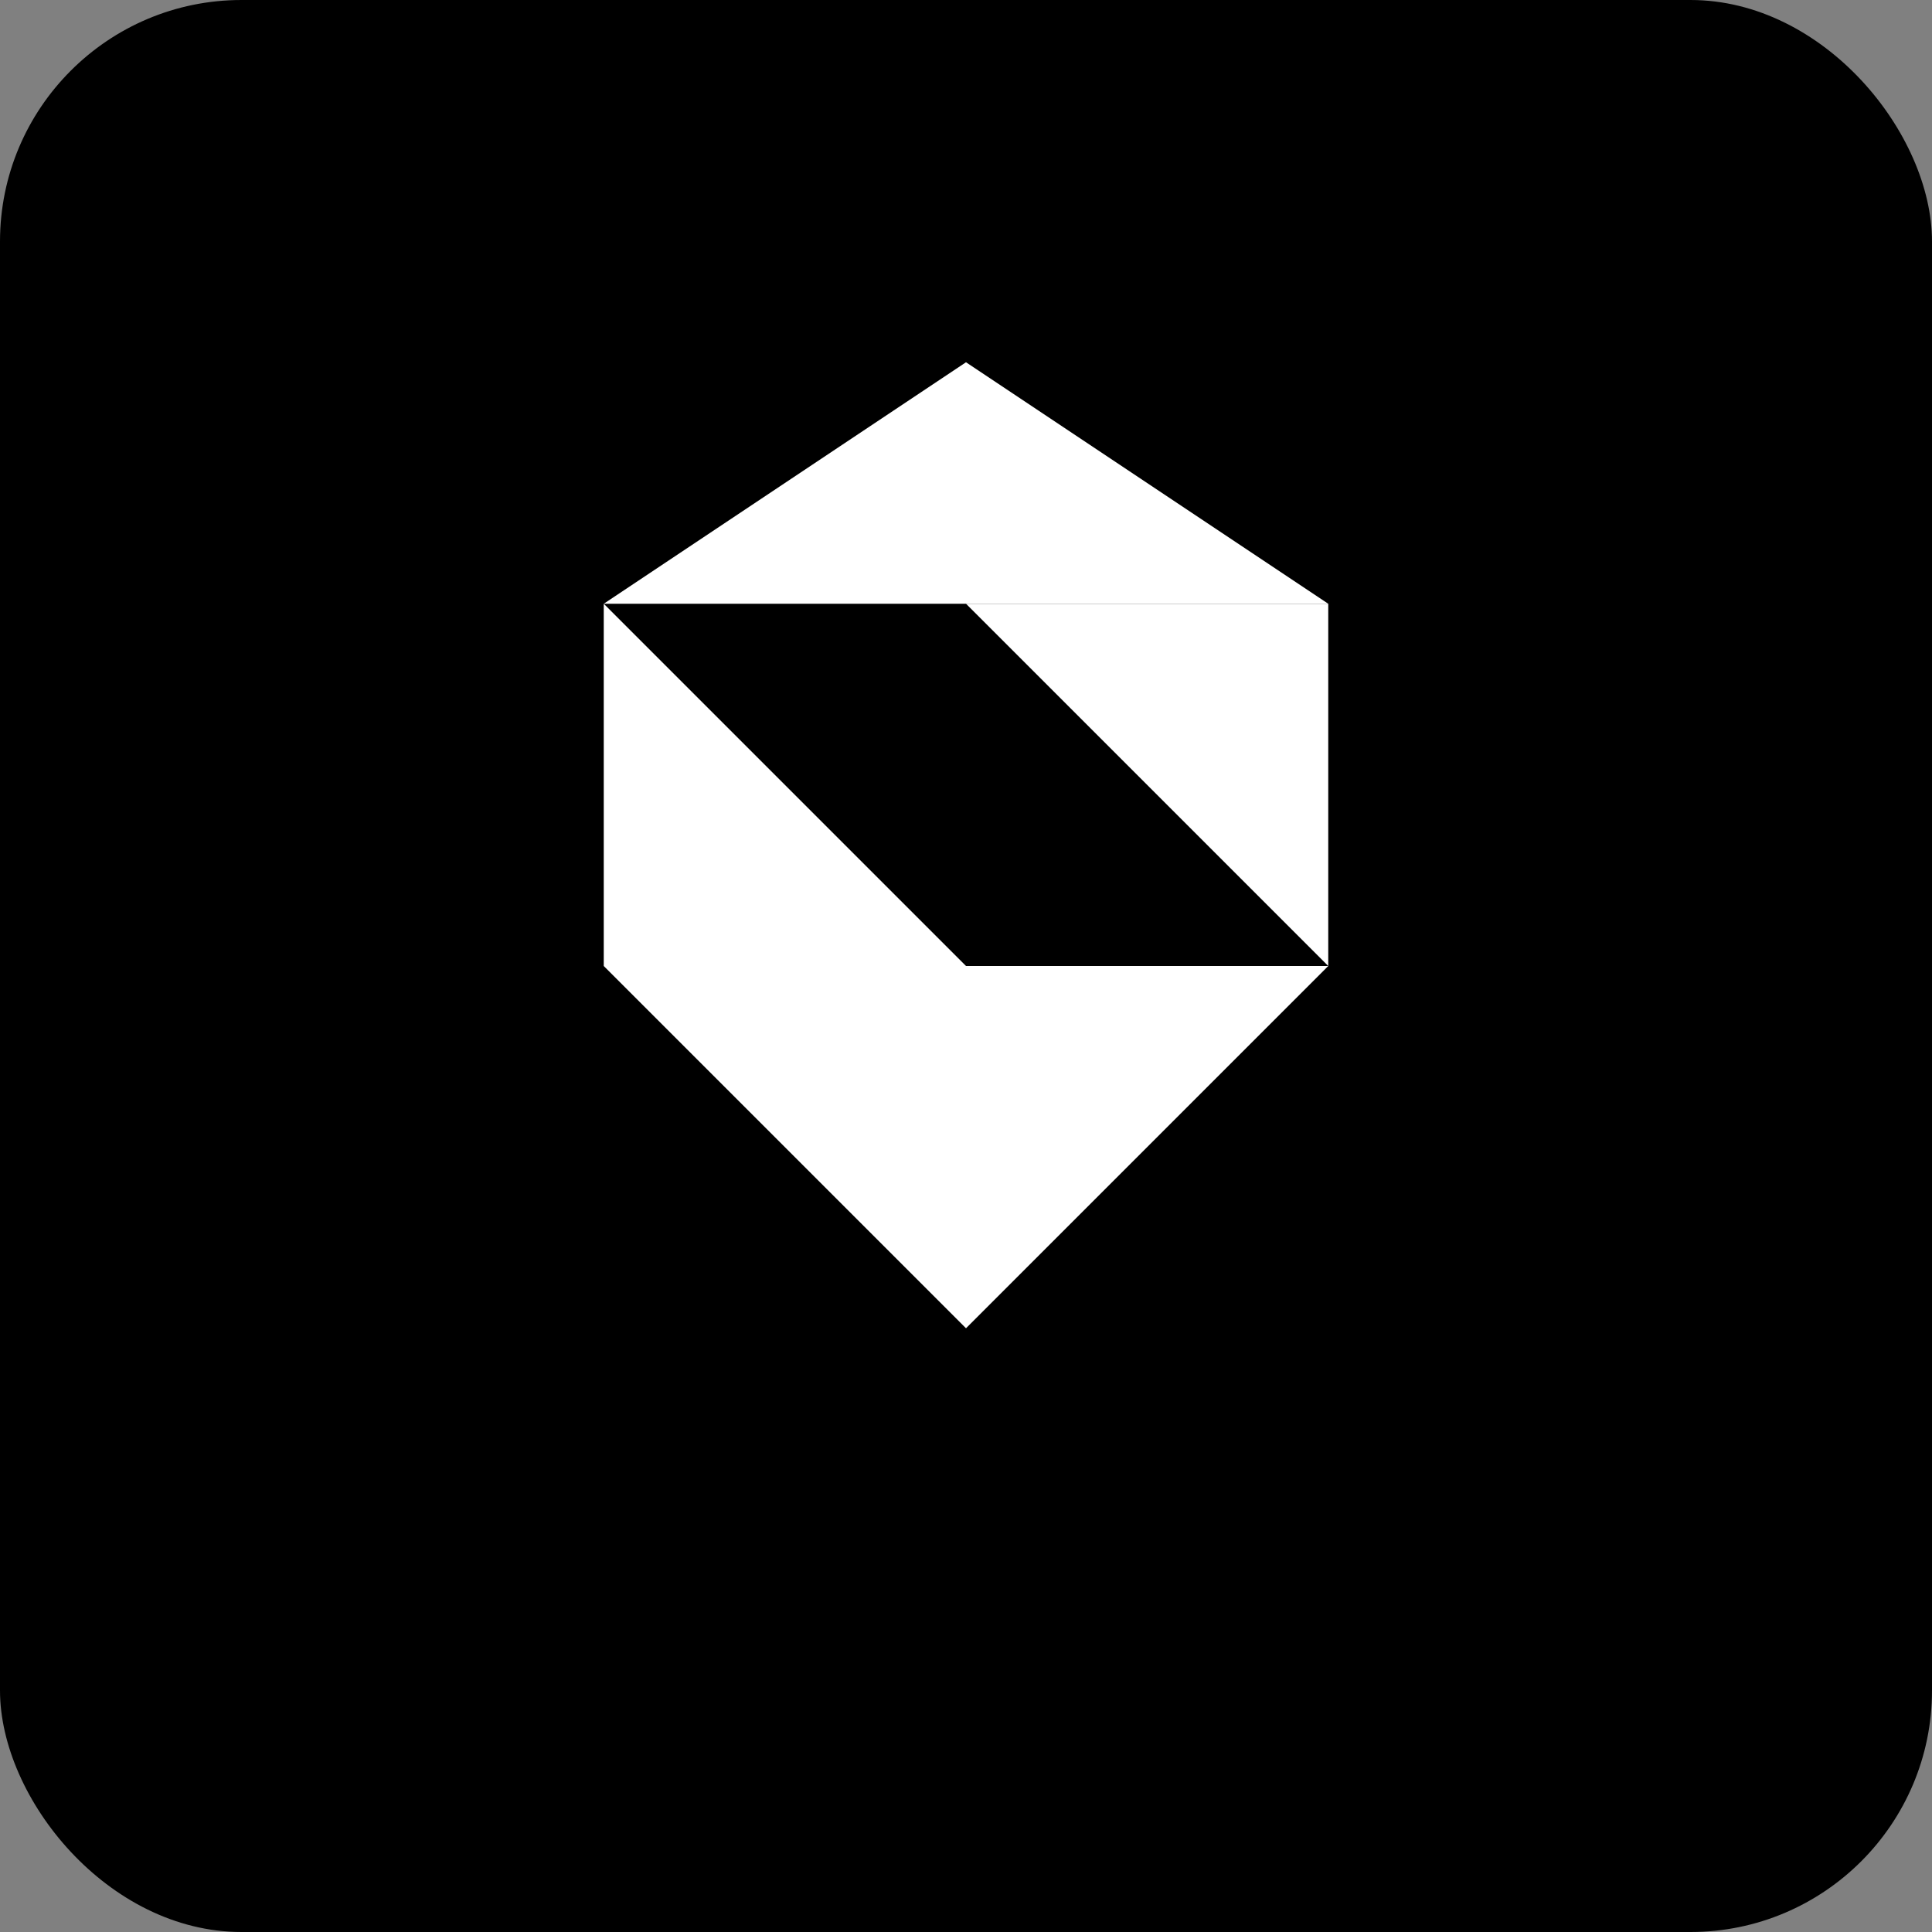 <svg width="32" height="32" viewBox="0 0 32 32" fill="none" xmlns="http://www.w3.org/2000/svg">
  <rect x="0" y="0" width="32" height="32" fill="#808080" stroke="none"/>
  <rect width="32" height="32" rx="4" fill="#000000"/>
  <path d="M16 6L10 10H16V6Z" fill="#FFFFFF"/>
  <path d="M16 10H22L16 6V10Z" fill="#FFFFFF"/>
  <path d="M22 10V16L16 10H22Z" fill="#FFFFFF"/>
  <path d="M22 16H16V22L22 16Z" fill="#FFFFFF"/>
  <path d="M16 22L10 16H16V22Z" fill="#FFFFFF"/>
  <path d="M10 16V10L16 16H10Z" fill="#FFFFFF"/>
</svg>